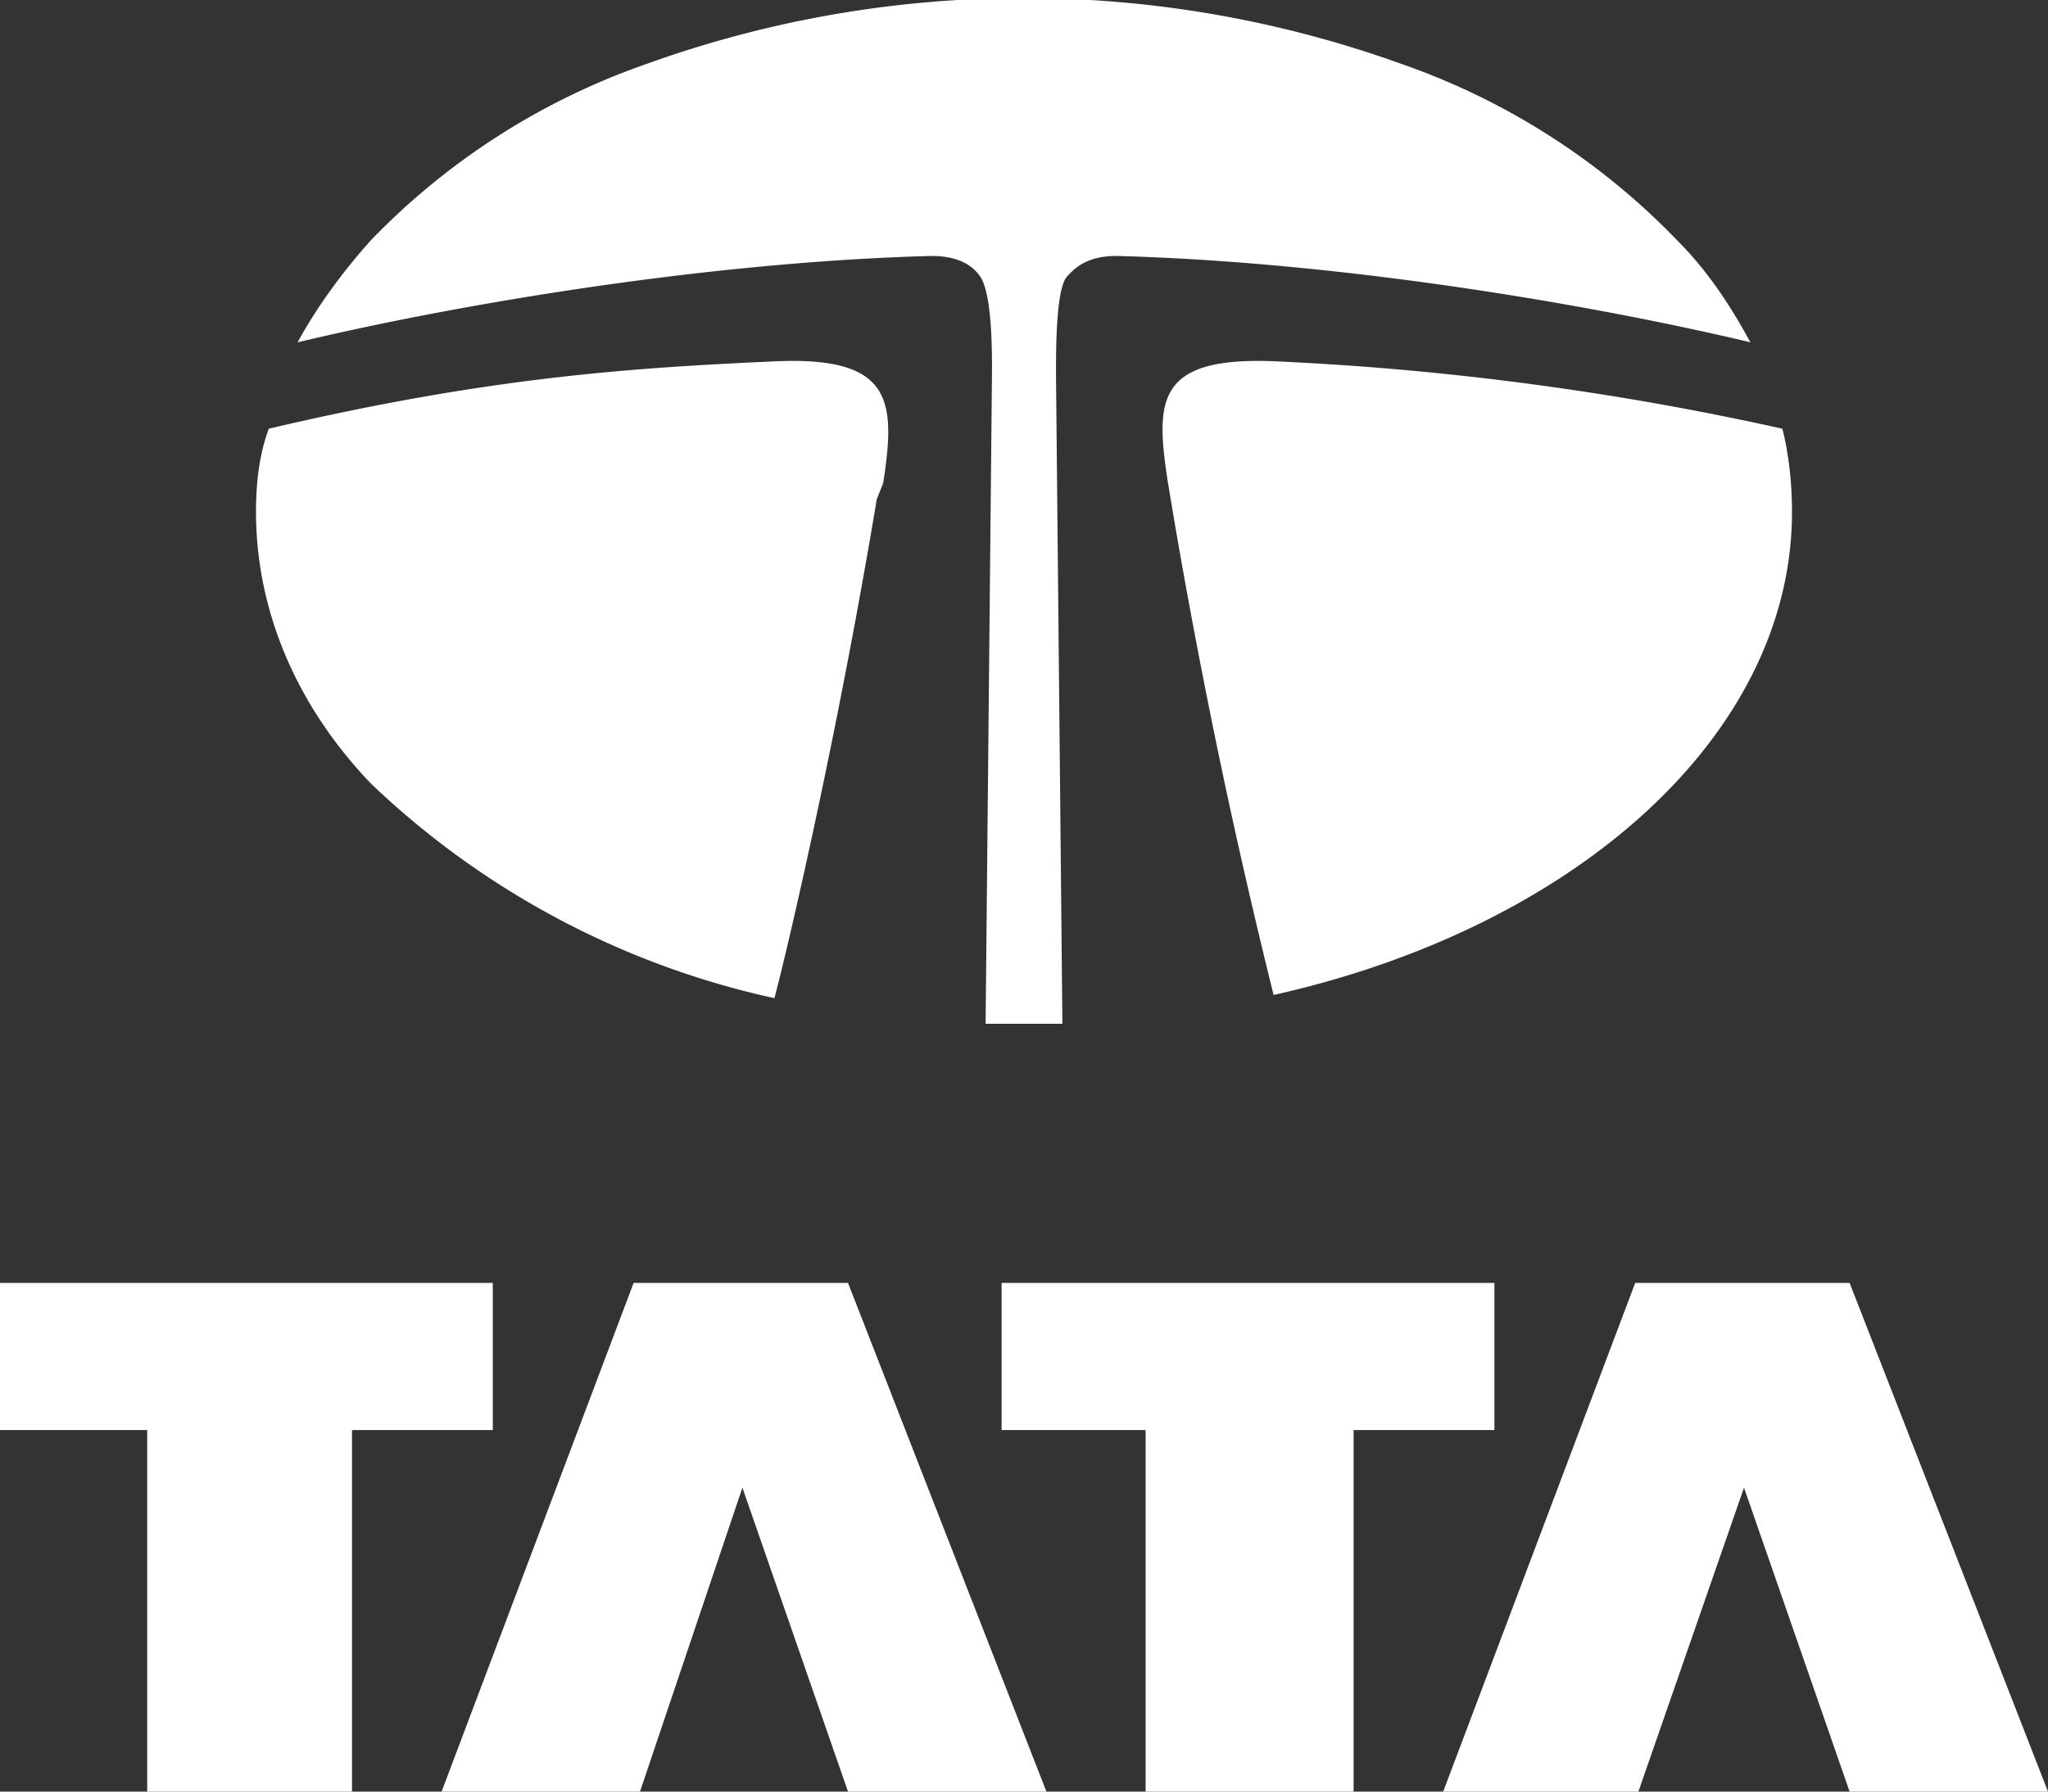 <svg version="1.1" id="Layer_1" xmlns="http://www.w3.org/2000/svg" x="0" y="0" viewBox="0 0 64 56" style="enable-background:new 0 0 64 56" xml:space="preserve"><rect x="0" y="0" width="64" height="56" fill="#333333" stroke="none"/><style>.st0{fill:#fff}</style><path class="st0" d="M0 40.1h15.4v4.6H11V56H4.6V44.7H0zM23.2 46.5 20 56h-6.2l6-15.9h6.7L32.7 56h-6.2zM31.3 40.1h15.4v4.6h-4.4V56h-6.5V44.7h-4.5zM54.5 46.5 51.2 56h-6.1l6-15.9h6.7L64 56h-6.2zM54.7 10.7c-.6-1.1-1.3-2.2-2.3-3.2A22 22 0 0 0 43.8 2a34.8 34.8 0 0 0-23.6 0 22 22 0 0 0-8.6 5.5c-.9 1-1.7 2.1-2.3 3.2C13.9 9.6 21.8 8.2 29.1 8c.7 0 1.2.2 1.5.6.4.5.4 2.3.4 3L30.8 32h2.4L33 11.7c0-.8 0-2.5.3-3 .4-.5.9-.7 1.6-.7 7.3.2 15.2 1.6 19.8 2.7"/><path class="st0" d="M55.7 13.4A92.2 92.2 0 0 0 40 11.3c-3.9-.2-3.9 1.2-3.5 3.8l.1.6a204 204 0 0 0 3.2 15.4C49.2 29 56 23 56 16c0-.9-.1-1.8-.3-2.6M27.6 15.1c.4-2.6.3-4-3.5-3.8-4.4.2-8.9.5-15.7 2.1-.3.8-.4 1.7-.4 2.6 0 3 1.2 6 3.6 8.5a26.4 26.4 0 0 0 12.6 6.7c.3-1.1 1.9-7.8 3.2-15.6l.2-.5"/></svg>